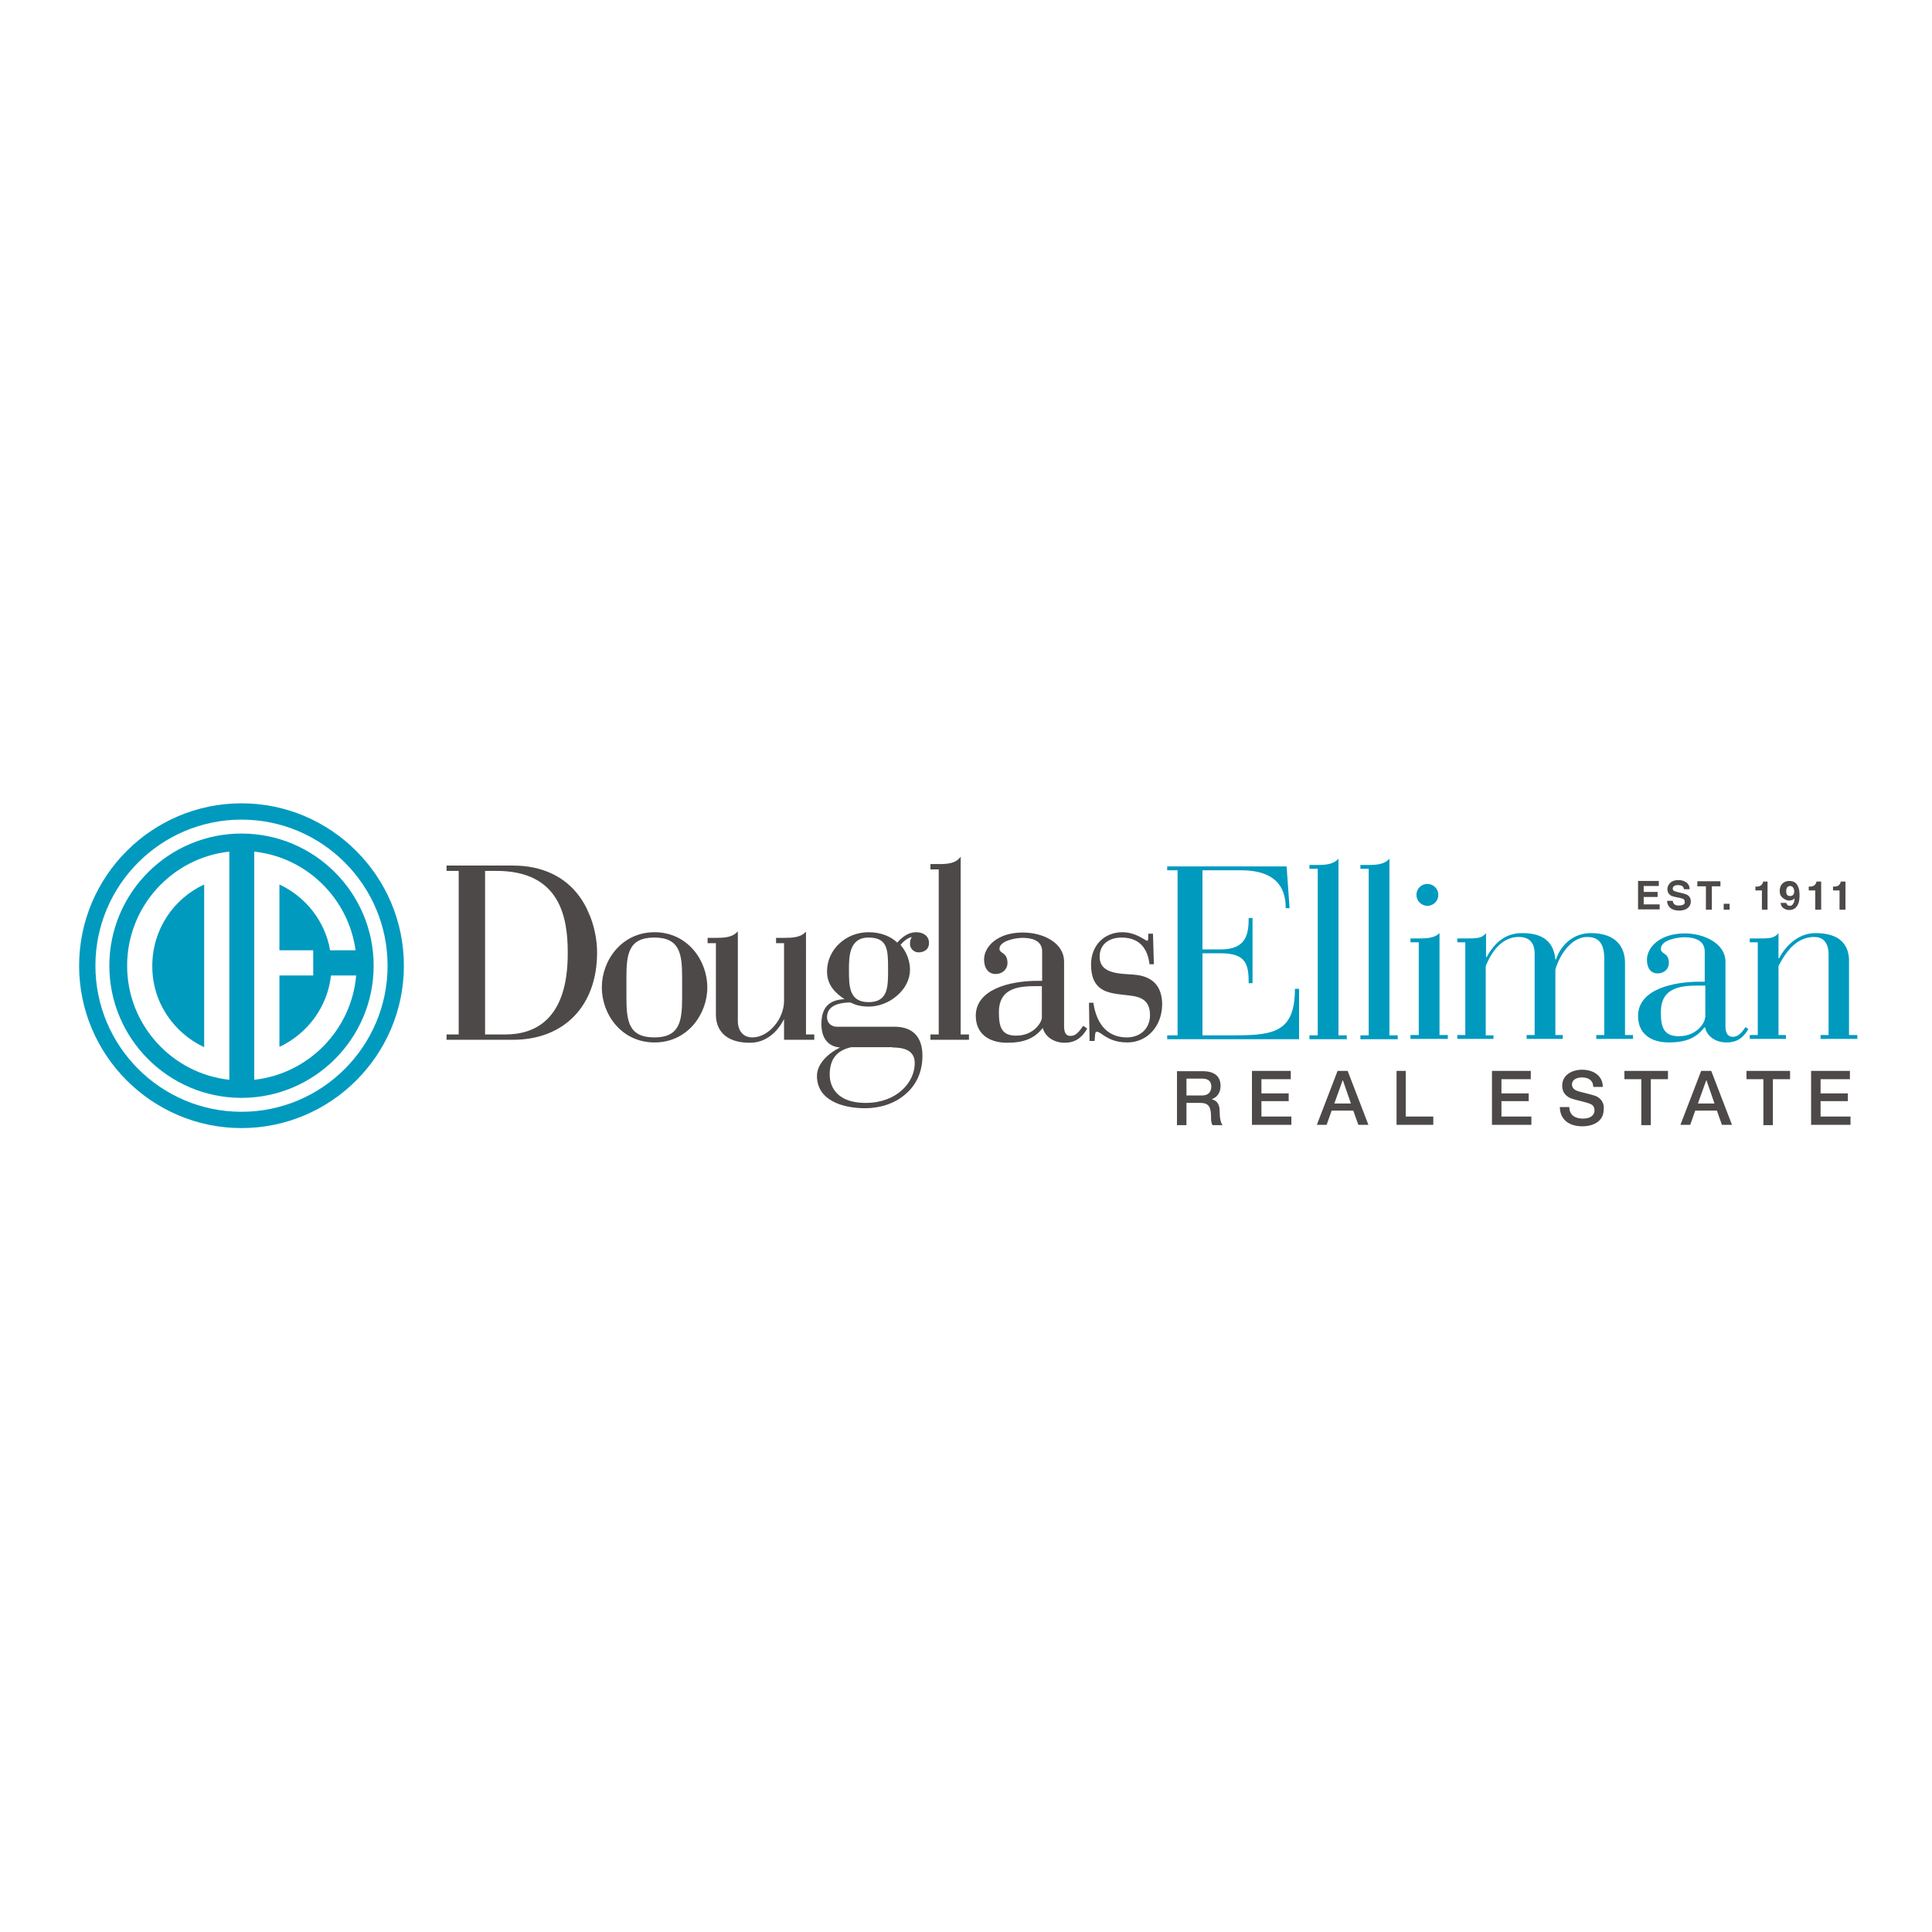 <?xml version="1.0" encoding="UTF-8"?> <svg xmlns="http://www.w3.org/2000/svg" xmlns:xlink="http://www.w3.org/1999/xlink" version="1.1" id="layer" x="0px" y="0px" viewBox="0 0 652 652" style="enable-background:new 0 0 652 652;" xml:space="preserve"> <style type="text/css"> .st0{fill:#009ABF;} .st1{fill:#4C4948;} </style> <g> <g> <path class="st0" d="M481.7,305.7c2.1,0,3.7-1.7,3.7-3.7c0-2.1-1.7-3.7-3.7-3.7c-2.1,0-3.7,1.7-3.7,3.7 C478,304,479.7,305.7,481.7,305.7 M417.1,349.4h-11.3v-27.7h6.1c8.7,0,9.5,3.8,9.5,10.1h1.3v-22h-1.3c0,5.4-0.8,10.6-9.4,10.6 h-6.2v-26.7h13c8.8,0,15.1,3.2,15.1,12.8h1.3l-1-14.1h-40.3v1.3h3.5v55.7h-3.5v1.3h44.5v-17H437 C437,347.8,430.5,349.4,417.1,349.4 M485.8,314.9c-1.7,1.7-4.3,1.8-7,1.8H476v1.3h2.8v31.3H476v1.3h12.6v-1.3h-2.8V314.9z M454.5,349.4h-2.8v-59.6c-1.7,1.9-4.3,2.1-7,2.1h-2.8v1.3h2.8v56.2h-2.8v1.3h12.6V349.4z M471.7,349.4h-2.8v-59.6 c-1.7,1.9-4.3,2.1-7,2.1h-2.8v1.3h2.8v56.2h-2.8v1.3h12.6V349.4z M624,349.4v-25.1c0-4.9-2.5-9.4-11.3-9.4c-6,0-10.2,4.5-12.3,8.5 h-0.2v-8.5c-1.5,1.8-3,1.8-7,1.8h-2.7v1.3h2.7v31.3h-2.7v1.3h12.2v-1.3h-2.5V326c1.5-2.8,5.1-9.8,12-9.8c2.7,0,4.9,1.5,4.9,6v27.1 h-2.7v1.3h12.4v-1.3H624z M575.4,343.4c0,1.7-2.7,6.3-8.9,6.3c-5.3,0-6-3.5-6-8.1c0-8.9,7.5-9,13.6-9h1.4V343.4z M584.8,349.9 c-2.2,0-2.5-2.1-2.5-3.6v-21.7c0-6.4-7.5-9.6-13.7-9.6c-8.3,0-12.8,4.6-12.8,8.9c0,2.8,1.3,4.6,3.6,4.6c2.2,0,3.8-1.5,3.8-3.5 c0-3.7-2.7-2.8-2.7-4.8c0-3,5.6-3.9,8-3.9c3.1,0,6.8,0.9,6.8,4.8v10.2h-1.6c-8.5,0-20.9,2.3-20.9,11.6c0,5.6,3.9,8.9,10.4,8.9 c5.5,0,9.2-1.4,12-5.1h0.2c0.6,2.9,3.4,5.1,7.3,5.1c3.6,0,5.7-1.7,7.3-4.5l-0.9-0.7C587.9,348.3,586.7,349.9,584.8,349.9 M105.7,320.7v8.5H94.3v24.1c9.4-4.4,16.2-13.4,17.4-24.1h8.5c-1.6,18.4-16.1,33.2-34.4,35.2v-77c17.7,1.9,31.8,15.8,34.2,33.3 h-8.6c-1.7-9.9-8.3-18.1-17.1-22.2v22.2H105.7z M77.4,364.4c-19.4-2.1-34.5-18.6-34.5-38.5c0-19.9,15.1-36.4,34.5-38.5V364.4z M81.5,281.3c-24.6,0-44.6,20-44.6,44.6c0,24.6,20,44.6,44.6,44.6c24.6,0,44.6-20,44.6-44.6C126.1,301.3,106.1,281.3,81.5,281.3 M81.5,375.2c-27.2,0-49.3-22.1-49.3-49.3c0-27.2,22.1-49.3,49.3-49.3s49.3,22.1,49.3,49.3C130.8,353.1,108.7,375.2,81.5,375.2 M81.5,271.1c-30.2,0-54.8,24.6-54.8,54.8s24.6,54.8,54.8,54.8c30.2,0,54.8-24.6,54.8-54.8S111.7,271.1,81.5,271.1 M68.9,353.4 v-54.9c-10.4,4.8-17.5,15.3-17.5,27.4C51.3,338.1,58.5,348.5,68.9,353.4 M503.9,349.4h-2.5V326c2.4-5.9,6.1-9.8,11.1-9.8 c3.3,0,5.4,1.6,5.4,5.7v27.4h-2.7v1.3h12.2v-1.3h-2.5v-22.1c1.7-5.8,5.9-11,10.7-11c3.1,0,5.8,1.3,5.8,7.3v25.8h-2.7v1.3h12.4 v-1.3h-2.7V325c0-5.2-2.8-10-11.3-10.1c-6.2-0.1-10.4,4.1-12,8.9h-0.2c-0.7-7.4-6-8.9-11.3-8.9c-6.2,0-9.7,4.1-11.9,8.1h-0.2v-8.1 c-1.5,1.8-3,1.8-7,1.8h-2.7v1.3h2.7v31.3h-2.7v1.3h12.2V349.4z"></path> <path class="st1" d="M199.2,309.7c-0.4-1-0.9-2.1-1.4-3.1C198.3,307.5,198.8,308.6,199.2,309.7 M170.6,349.1h-6.9v-55.2h3.8 c21.6,0,24.1,15.8,24.1,27.6C191.7,344.3,180.3,349.1,170.6,349.1 M173.1,292.1h-22.4v1.8h4.1v55.2h-4.1v1.8h22.4 c17.3,0,28.4-11.5,28.4-29.4c0-6.7-2.2-13.8-5.9-18.9C190.7,295.8,182.9,292.1,173.1,292.1 M351.6,343.4c0,1.5-2.6,6.1-8.7,6.1 c-4.9,0-5.8-2.9-5.8-7.9c0-8.8,7.7-8.8,13.3-8.8h1.2V343.4z M365.4,346.4c-1.2,1.7-2.3,3.2-4.1,3.2c-1.6,0-2.2-1.1-2.2-3.4v-21.7 c0-3-1.6-5.6-4.6-7.4c-2.6-1.6-6-2.4-9.4-2.4c-8.4,0-13,4.7-13,9.1c0,3,1.5,4.9,3.9,4.9c2.3,0,4-1.6,4-3.7c0-2.3-1-2.9-1.8-3.5 c-0.5-0.4-0.9-0.6-0.9-1.3c0-2.7,5.4-3.7,7.8-3.7c3,0,6.6,0.8,6.6,4.6v9.9h-1.3c-10.2,0-21.1,3.1-21.1,11.8c0,5.7,4,9.1,10.6,9.1 c5.7,0,9.3-1.5,12-5c0.8,3,3.8,5,7.4,5c3.3,0,5.7-1.5,7.5-4.6l0.1-0.2l-1.3-0.9L365.4,346.4z M425.7,371.6h9.2V369h-9.2v-4.8h9.9 v-2.8h-13.1v18.2h13.3v-2.8h-10.1V371.6z M405.6,369.7h-5.2V364h5.2c1.7,0,3.2,0.5,3.2,2.8C408.7,368.7,407.6,369.7,405.6,369.7 M408.9,371L408.9,371c0.6-0.3,3-1.1,3-4.6c0-3.1-2-4.9-6-4.9h-8.7v18.2h3.2v-7.5h4.7c2.9,0,3.6,1.5,3.6,4.8c0,0.9,0,1.9,0.5,2.7 h3.4c-0.7-0.7-1-2.7-1-4.8C411.6,372,410,371.2,408.9,371 M230.2,336.5c0,8-0.7,13.6-9.4,13.6c-8.7,0-9.4-5.6-9.4-13.6V330 c0-8,0.7-13.6,9.4-13.6c8.7,0,9.4,5.6,9.4,13.6V336.5z M220.9,314.6c-11.1,0-17.8,9.5-17.8,18.6c0,9.2,6.7,18.6,17.8,18.6 c11.1,0,17.8-9.5,17.8-18.6C238.7,324.1,232,314.6,220.9,314.6 M293.1,338.2c-6.6,0-6.6-5.5-6.6-10.9c0-4.3,0-10.9,6.6-10.9 c6.6,0,6.6,4.3,6.6,10.9C299.7,333.1,299.7,338.2,293.1,338.2 M301.2,353.5c5.1,0,7.5,1.7,7.5,5.3c0,6.6-6.2,13.4-16.5,13.4 c-11.3,0-12.2-7.2-12.2-9.5c0-5.2,2.3-8.2,7.3-9.3H301.2z M309.2,314.6c-2.8,0-4.9,1.8-6.4,3.5c-2.3-2.2-5.7-3.5-9.7-3.5 c-7.7,0-14,5.9-14,13.2c0,4.7,2.8,7.3,5.9,9.4c-5.3,0.2-7.8,2.9-7.8,8.4c0,4.8,2.3,7.6,6.3,7.9c-3.7,1.8-7.8,5.3-7.8,9.6 c0,8.1,8.4,10.9,16.2,10.9c5.2,0,10-1.6,13.5-4.6c3.9-3.2,5.9-7.8,5.9-13.1c0-6.4-3.3-9.8-9.4-9.8h-19.4c-2,0-3.4-1.3-3.4-3.2 c0-3.2,2.6-4.9,7.8-5c0.1,0,0.2,0.1,0.3,0.1c1,0.5,2.8,1.3,6,1.3c3.2,0,6.8-1.3,9.4-3.6c2.9-2.4,4.5-5.6,4.5-8.9 c0-2.9-1.2-6.1-3.2-8.3c1-1.3,2.5-2.4,3.8-2.7c-0.3,0.5-0.6,1.1-0.6,2.4c0,1.4,1.2,2.8,2.9,2.8c1.6,0,3.5-0.8,3.5-3.1 C313.6,316.2,311.9,314.6,309.2,314.6 M272.1,314.3l-0.4,0.4c-1.6,1.6-4.2,1.8-6.8,1.8h-3v1.8h2.7v19.4c0,6.3-5.3,12.4-10.7,12.4 c-3,0-4.9-2.1-4.9-5.6v-30.2l-0.4,0.4c-1.6,1.6-4.2,1.8-6.8,1.8h-3v1.8h2.8v24.2c0,2.8,1.1,9.4,11.5,9.4c7,0,10.5-6,11.5-8v7h10.2 v-1.8h-2.8V314.3z M324.2,289.1l-0.4,0.5c-1.6,1.8-4.2,2-6.8,2h-3v1.8h2.8v55.7h-2.8v1.8H327v-1.8h-2.8V289.1z M382.4,328.9 l-2.8-0.2c-5.9-0.4-8.5-2.1-8.5-5.9c0-3.9,2.9-6.4,7.4-6.4c6.9,0,8.9,4.8,9.4,8.8l0,0.2h1.5l-0.3-10.3h-1.6v0.9 c0,1.1-0.1,1.5-0.3,1.5c-0.2,0-0.7-0.3-1.2-0.6c-1.5-0.9-4-2.3-7.2-2.3c-6.2,0-10.6,4.5-10.6,10.9c0,9,5.7,9.6,10.8,10.2l0.8,0.1 c4.1,0.4,8.3,0.9,8.3,6.8c0,4.4-3.2,7.5-7.8,7.5c-6.2,0-10.1-4-11.3-11.5l0-0.2h-1.5l0.2,12.7l0,0.2h1.7l0-0.2 c0-0.4,0.1-0.8,0.1-1.1c0.1-1.3,0.1-1.8,0.7-1.8c0.5,0,1.1,0.4,1.8,0.9c1.6,1.1,4,2.7,8.4,2.7c6.8,0,11.8-5.5,11.8-13 C392.1,332.6,388.8,329.3,382.4,328.9 M450.3,372.4l2.8-7.8h0.1l2.7,7.8H450.3z M451.4,361.4l-7,18.2h3.3l1.7-4.8h7.3l1.7,4.8h3.4 l-7-18.2H451.4z M614.4,371.6h9.2V369h-9.2v-4.8h9.9v-2.8h-13.1v18.2h13.3v-2.8h-10.1V371.6z M573,372.4l2.8-7.8h0.1l2.7,7.8H573z M574.1,361.4l-7,18.2h3.3l1.7-4.8h7.3l1.7,4.8h3.4l-7-18.2H574.1z M589.3,364.2h5.8v15.5h3.2v-15.5h5.8v-2.8h-14.7V364.2z M474.5,361.4h-3.2v18.2h12.4v-2.8h-9.3V361.4z M538,369.7c-0.9-0.3-5-1.3-5.3-1.4c-1.3-0.4-2.2-1.1-2.2-2.3 c0-1.8,1.9-2.4,3.3-2.4c2.2,0,3.8,0.9,3.9,3.2h3.2c0-3.8-3.2-5.8-7-5.8c-3.3,0-6.7,1.7-6.7,5.4c0,1.9,0.9,3.8,4,4.6 c2.5,0.7,4.2,1,5.4,1.5c0.7,0.3,1.5,0.8,1.5,2.2c0,1.4-1,2.8-3.9,2.8c-2.5,0-4.6-1.1-4.6-3.9h-3.2c0.1,4.5,3.4,6.5,7.6,6.5 c3.6,0,7.2-1.6,7.2-5.7C541.5,372.5,540.4,370.4,538,369.7 M548.1,364.2h5.8v15.5h3.2v-15.5h5.8v-2.8h-14.7V364.2z M506.7,371.6 h9.2V369h-9.2v-4.8h9.9v-2.8h-13.1v18.2h13.3v-2.8h-10.1V371.6z M575.7,307h2v-7.9h2.9v-1.7h-7.8v1.7h2.9V307z M594.6,307h1.9 v-9.5H595c0,0.1,0,0.2-0.1,0.4c-0.1,0.3-0.2,0.5-0.4,0.7c-0.2,0.2-0.5,0.4-0.9,0.5c-0.2,0.1-0.6,0.1-1.2,0.1v1.3h2.2V307z M612.7,307h1.9v-9.5H613c0,0.1,0,0.2-0.1,0.4c-0.1,0.3-0.2,0.5-0.4,0.7c-0.2,0.2-0.5,0.4-0.9,0.5c-0.2,0.1-0.6,0.1-1.2,0.1v1.3 h2.2V307z M560,305.2h-5.3v-2.5h4.7v-1.7h-4.7v-2h5.1v-1.7h-7v9.6h7.3V305.2z M620.9,307h1.9v-9.5h-1.6c0,0.1,0,0.2-0.1,0.4 c-0.1,0.3-0.2,0.5-0.4,0.7c-0.2,0.2-0.5,0.4-0.9,0.5c-0.2,0.1-0.6,0.1-1.2,0.1v1.3h2.2V307z M583.7,305h-2v2h2V305z M603.3,299.3 c0.2-0.2,0.5-0.3,0.8-0.3c0.4,0,0.8,0.2,1,0.5c0.2,0.3,0.4,0.7,0.4,1.3c0,0.7-0.2,1.1-0.6,1.4c-0.2,0.1-0.5,0.2-0.7,0.2 c-0.5,0-0.8-0.1-1.1-0.4c-0.2-0.3-0.3-0.7-0.3-1.3C602.8,300,603,299.5,603.3,299.3 M603.8,303.9c0.5,0,0.9-0.1,1.3-0.3 c0.2-0.1,0.4-0.3,0.5-0.5c0,0.7-0.1,1.3-0.3,1.6c-0.3,0.7-0.7,1-1.3,1c-0.3,0-0.6-0.1-0.8-0.3c-0.2-0.2-0.3-0.4-0.4-0.7h-1.9 c0.1,0.8,0.4,1.4,1,1.8c0.6,0.4,1.2,0.6,1.9,0.6c1.5,0,2.5-0.7,3.1-2.2c0.3-0.8,0.4-1.7,0.4-2.9c0-1.2-0.2-2.1-0.5-2.8 c-0.5-1.3-1.5-1.9-3-1.9c-0.9,0-1.7,0.3-2.3,0.9c-0.6,0.6-0.9,1.4-0.9,2.5c0,1,0.3,1.7,0.9,2.2C602.3,303.6,603,303.9,603.8,303.9 M567.8,305.4c-0.3,0.1-0.7,0.2-1.2,0.2c-0.8,0-1.4-0.2-1.7-0.6c-0.2-0.2-0.3-0.5-0.4-1h-1.9c0,1,0.4,1.8,1.1,2.4 c0.7,0.6,1.7,0.9,3,0.9c1.2,0,2.2-0.3,2.9-0.9c0.7-0.6,1-1.3,1-2.2c0-0.9-0.3-1.5-0.9-2c-0.4-0.3-0.9-0.5-1.7-0.7l-1.7-0.4 c-0.6-0.2-1.1-0.3-1.3-0.4c-0.3-0.2-0.5-0.4-0.5-0.8c0-0.4,0.2-0.7,0.5-0.9c0.3-0.2,0.7-0.3,1.3-0.3c0.5,0,0.9,0.1,1.2,0.2 c0.5,0.2,0.7,0.7,0.8,1.2h1.9c0-1-0.4-1.8-1.1-2.3s-1.6-0.8-2.6-0.8c-1.2,0-2.2,0.3-2.8,0.9c-0.6,0.6-1,1.3-1,2.1 c0,0.9,0.3,1.6,1,2.1c0.4,0.3,1.1,0.5,2.1,0.7l1,0.2c0.6,0.1,1.1,0.3,1.3,0.4c0.3,0.2,0.4,0.4,0.4,0.7 C568.7,304.9,568.4,305.2,567.8,305.4"></path> </g> </g> </svg> 